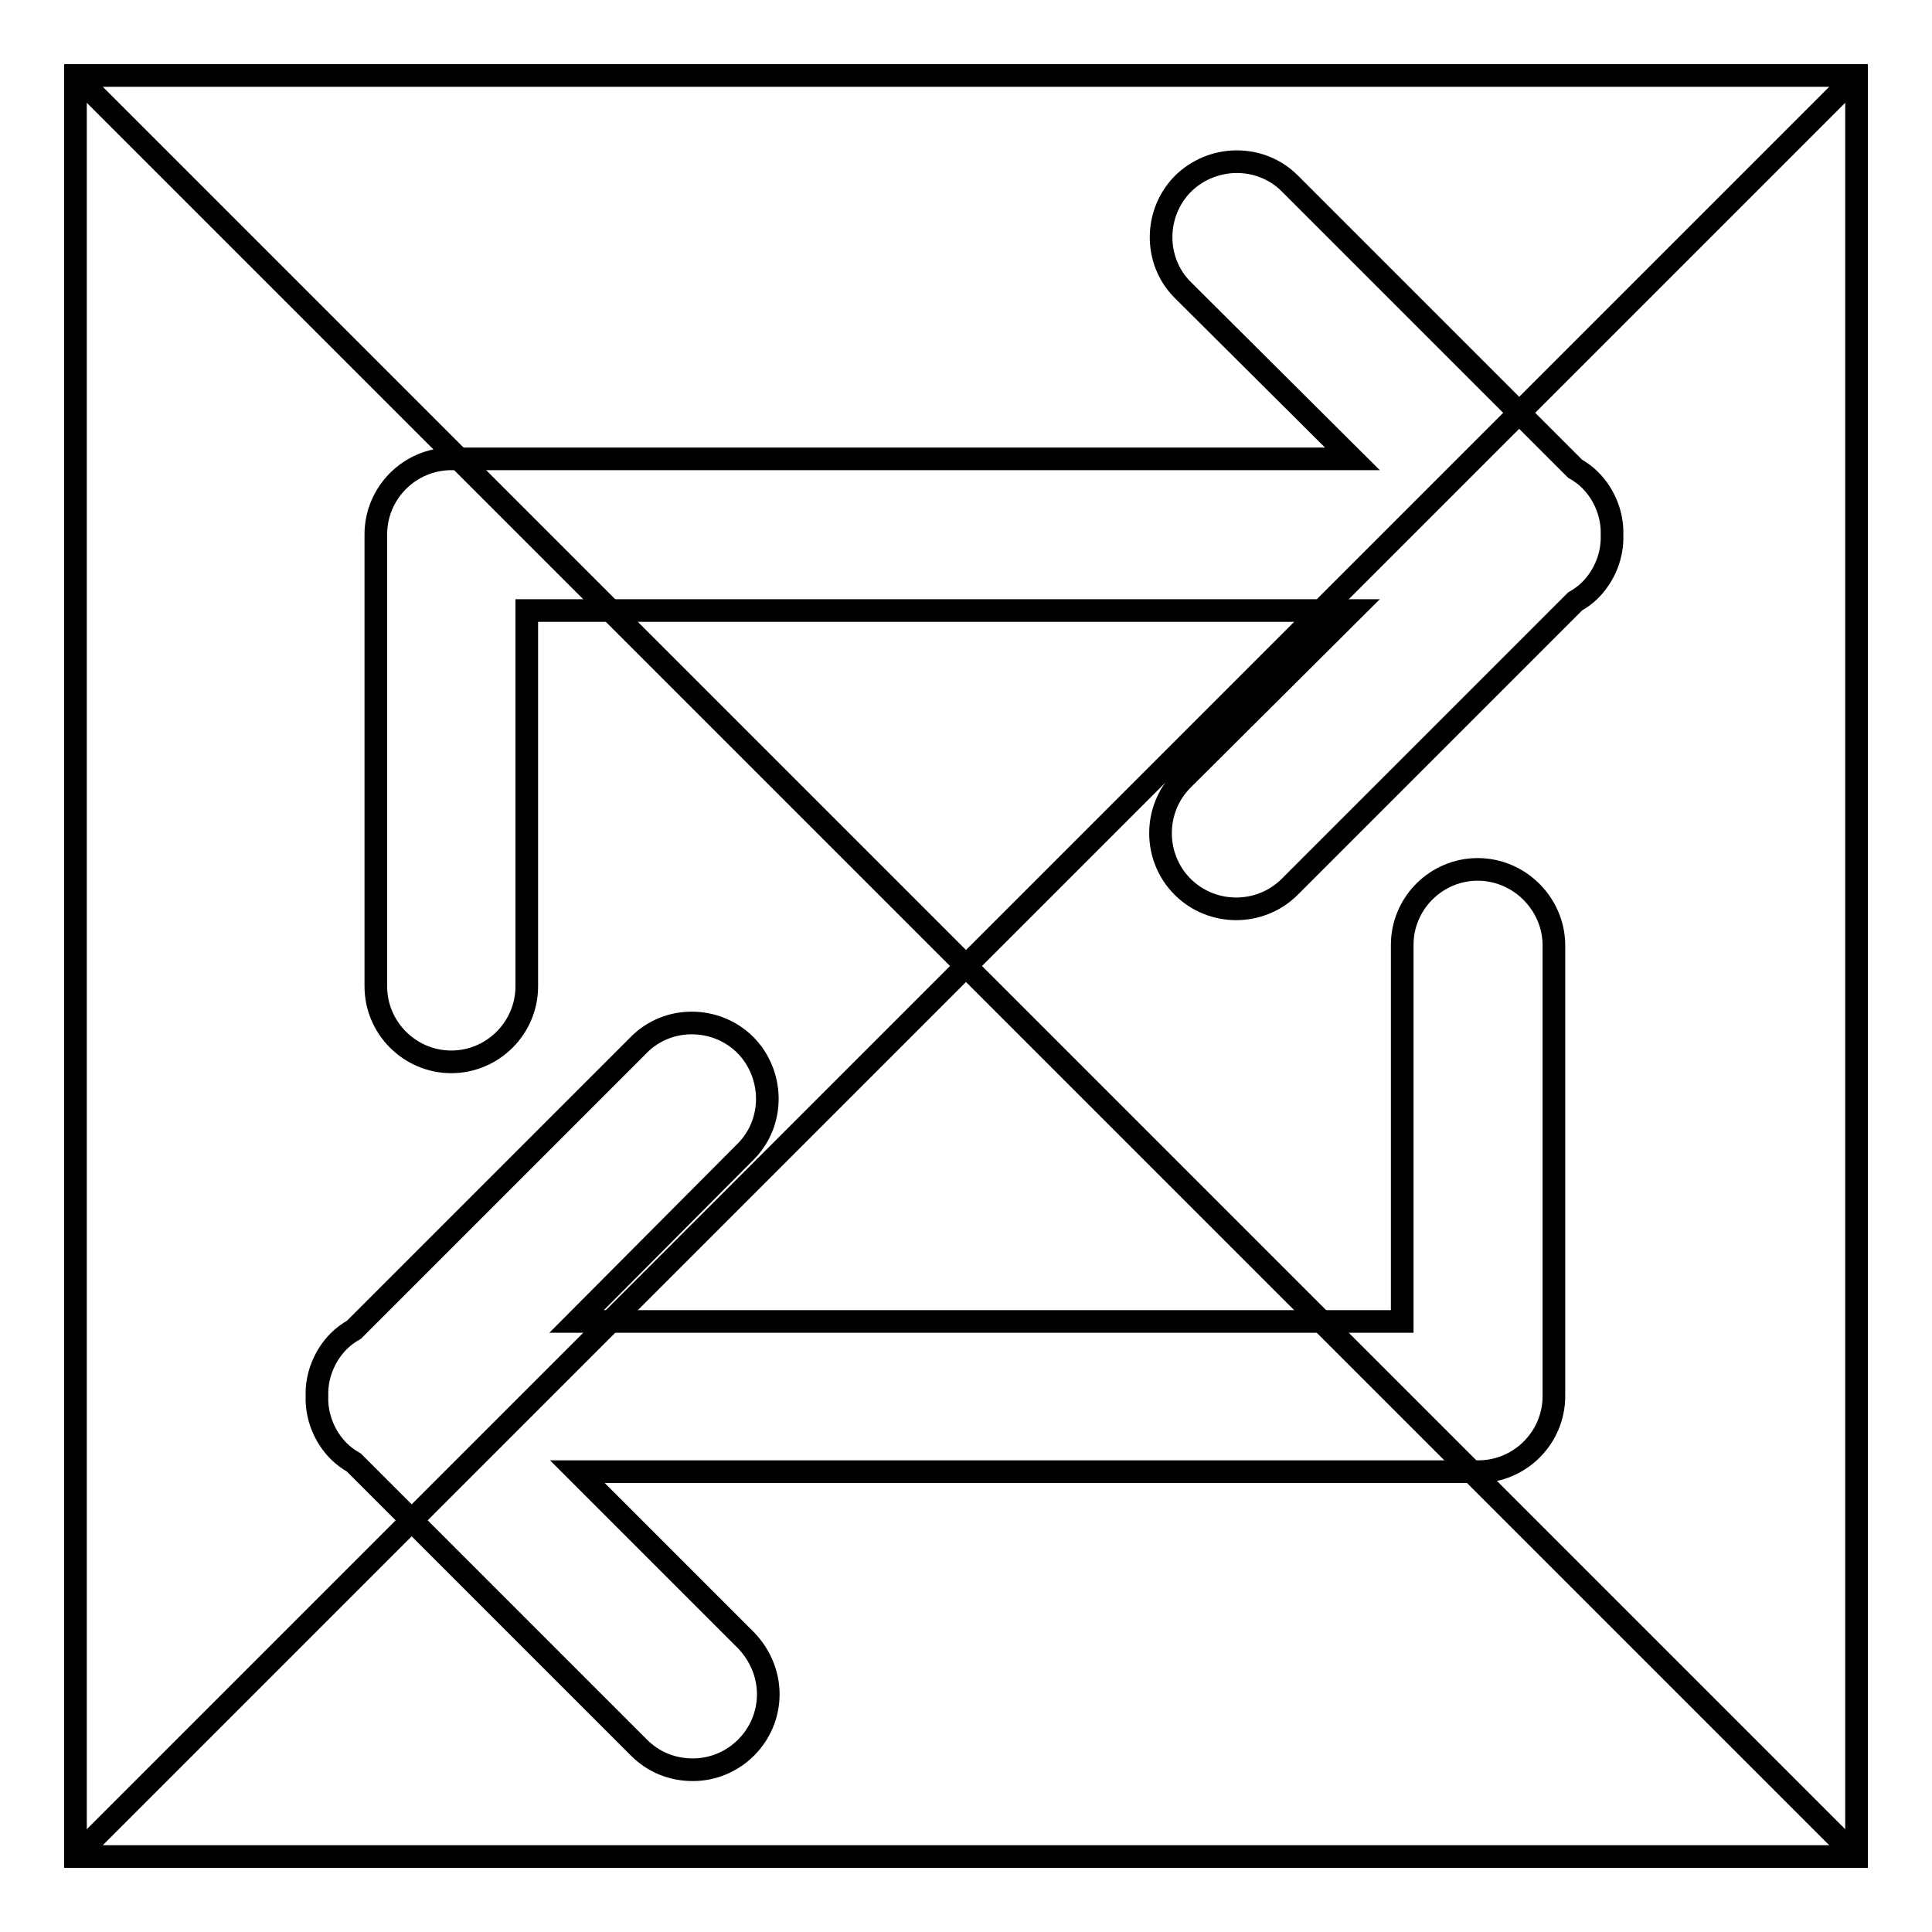 <?xml version="1.0" encoding="utf-8"?>
<!-- Svg Vector Icons : http://www.onlinewebfonts.com/icon -->
<!DOCTYPE svg PUBLIC "-//W3C//DTD SVG 1.1//EN" "http://www.w3.org/Graphics/SVG/1.1/DTD/svg11.dtd">
<svg version="1.1" xmlns="http://www.w3.org/2000/svg" xmlns:xlink="http://www.w3.org/1999/xlink" x="0px" y="0px" viewBox="0 0 256 256" enable-background="new 0 0 256 256" xml:space="preserve">
<g> <path stroke-width="3" fill-opacity="0" stroke="#000000"  d="M10,10h236v236H10V10z"/> <path stroke-width="3" fill-opacity="0" stroke="#000000"  d="M10,10l236,236 M10,246L246,10"/> <path stroke-width="3" fill-opacity="0" stroke="#000000"  d="M195.8,115.2c-5.5,0-10,4.5-10,10l0,0v49.9H76.4l22.4-22.5c3.9-3.9,3.8-10.3-0.1-14.2 c-3.9-3.8-10.2-3.8-14,0l-37.8,37.8c-0.7,0.4-1.4,0.9-2,1.5c-1.9,1.9-3,4.6-2.9,7.3c-0.1,2.7,1,5.4,2.9,7.3c0.6,0.6,1.3,1.1,2,1.5 l37.8,37.8c1.9,1.9,4.4,2.9,7.1,2.9c5.5,0,10-4.5,10-10c0-2.7-1.1-5.2-2.9-7.1l-22.4-22.4h119.4c5.5,0,10-4.5,10-10l0,0 c0-0.1,0-0.1,0-0.2c0-0.1,0-0.1,0-0.2v-59.5C205.8,119.7,201.3,115.2,195.8,115.2z"/> <path stroke-width="3" fill-opacity="0" stroke="#000000"  d="M210.7,63.6c-0.6-0.6-1.3-1.1-2-1.5l-37.8-37.8c-3.9-3.9-10.3-3.8-14.2,0.1c-3.8,3.9-3.8,10.2,0,14 l22.5,22.4H59.8c-5.5,0-10,4.5-10,10l0,0c0,0.1,0,0.1,0,0.2c0,0.1,0,0.1,0,0.2v59.5c0,5.5,4.5,10,10,10s10-4.5,10-10c0,0,0,0,0,0 V80.9h109.4l-22.5,22.4c-3.9,3.9-3.9,10.3,0,14.2c3.9,3.9,10.3,3.9,14.2,0l37.8-37.8c0.7-0.4,1.4-0.9,2-1.5c1.9-1.9,3-4.6,2.9-7.3 C213.7,68.2,212.6,65.5,210.7,63.6z"/></g>
</svg>